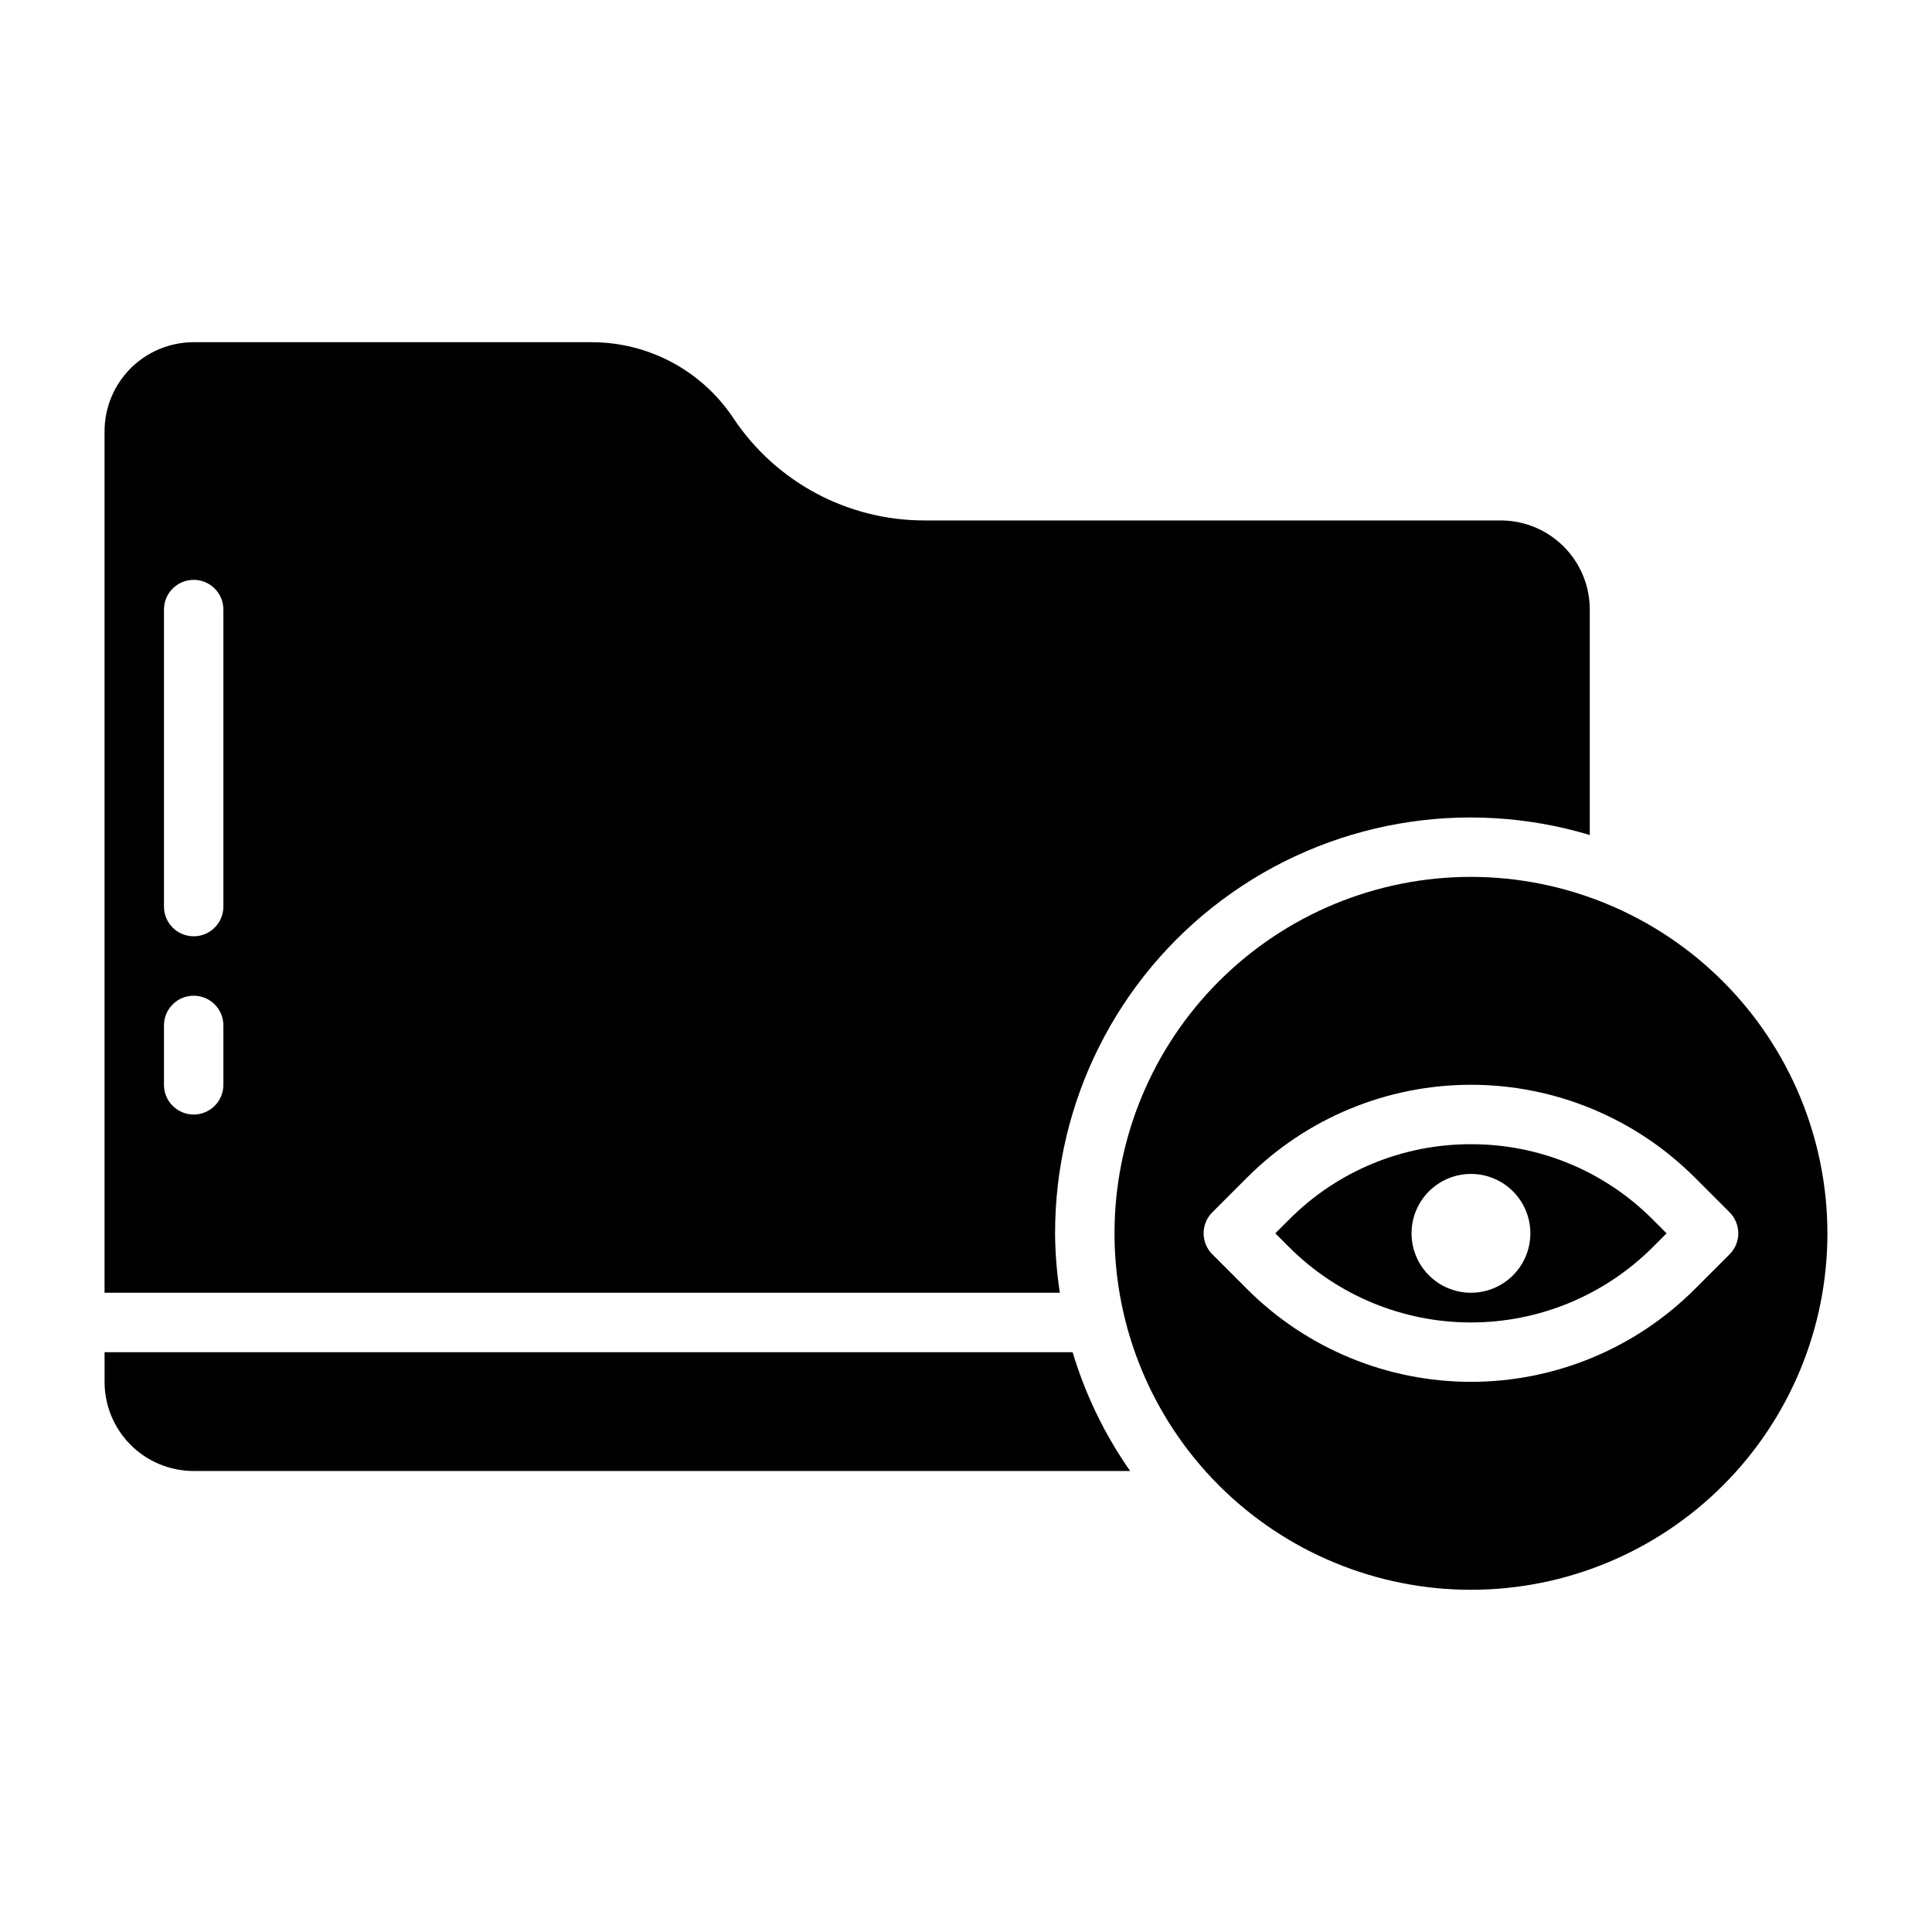 <?xml version="1.0" encoding="UTF-8"?>
<!-- Uploaded to: ICON Repo, www.iconrepo.com, Generator: ICON Repo Mixer Tools -->
<svg fill="#000000" width="800px" height="800px" version="1.1" viewBox="144 144 512 512" xmlns="http://www.w3.org/2000/svg">
 <g>
  <path d="m171.71 502.34v7.871c0 6.262 2.488 12.27 6.914 16.699 4.43 4.43 10.438 6.918 16.699 6.918h248.18c-6.731-9.617-11.879-20.246-15.25-31.488z"/>
  <path d="m533.82 447.23c-18.082-0.051-35.434 7.137-48.188 19.957l-3.66 3.66 3.66 3.66c12.781 12.777 30.113 19.957 48.188 19.957 18.07 0 35.402-7.18 48.184-19.957l3.66-3.66-3.66-3.66c-12.754-12.82-30.102-20.008-48.184-19.957zm0 39.359c-4.176 0-8.18-1.656-11.133-4.609s-4.613-6.957-4.613-11.133c0-4.176 1.66-8.18 4.613-11.133s6.957-4.613 11.133-4.613 8.18 1.66 11.133 4.613 4.609 6.957 4.609 11.133c0 4.176-1.656 8.18-4.609 11.133s-6.957 4.609-11.133 4.609z"/>
  <path d="m423.61 470.85c-0.047-34.82 16.387-67.609 44.309-88.41s64.039-27.164 97.391-17.156v-59.746c0-6.266-2.488-12.27-6.918-16.699-4.43-4.43-10.438-6.918-16.699-6.918h-152.68c-20.367 0.023-39.391-10.16-50.672-27.117-8.352-12.566-22.441-20.117-37.531-20.113h-105.49c-6.262 0-12.27 2.488-16.699 6.914-4.426 4.43-6.914 10.438-6.914 16.699v228.29h253.16c-0.801-5.211-1.223-10.473-1.262-15.742zm-220.41-39.359c0 4.348-3.527 7.871-7.875 7.871-4.348 0-7.871-3.523-7.871-7.871v-15.746c0-4.348 3.523-7.871 7.871-7.871 4.348 0 7.875 3.523 7.875 7.871zm0-47.23v-0.004c0 4.348-3.527 7.871-7.875 7.871-4.348 0-7.871-3.523-7.871-7.871v-78.719c0-4.348 3.523-7.871 7.871-7.871 4.348 0 7.875 3.523 7.875 7.871z"/>
  <path d="m533.82 376.38c-25.055 0-49.082 9.953-66.797 27.668-17.715 17.715-27.668 41.742-27.668 66.797 0 25.051 9.953 49.078 27.668 66.797 17.715 17.715 41.742 27.668 66.797 27.668 25.051 0 49.078-9.953 66.797-27.668 17.715-17.719 27.668-41.746 27.668-66.797-0.027-25.047-9.988-49.059-27.699-66.766-17.711-17.711-41.723-27.672-66.766-27.699zm59.316 109.25h-0.004c-15.73 15.734-37.066 24.57-59.312 24.57-22.25 0-43.586-8.836-59.316-24.57l-9.227-9.227v0.004c-3.074-3.074-3.074-8.059 0-11.133l9.227-9.227c15.73-15.73 37.066-24.57 59.316-24.57 22.246 0 43.582 8.84 59.312 24.57l9.227 9.227c3.074 3.074 3.074 8.059 0 11.133z"/>
 </g>
</svg>